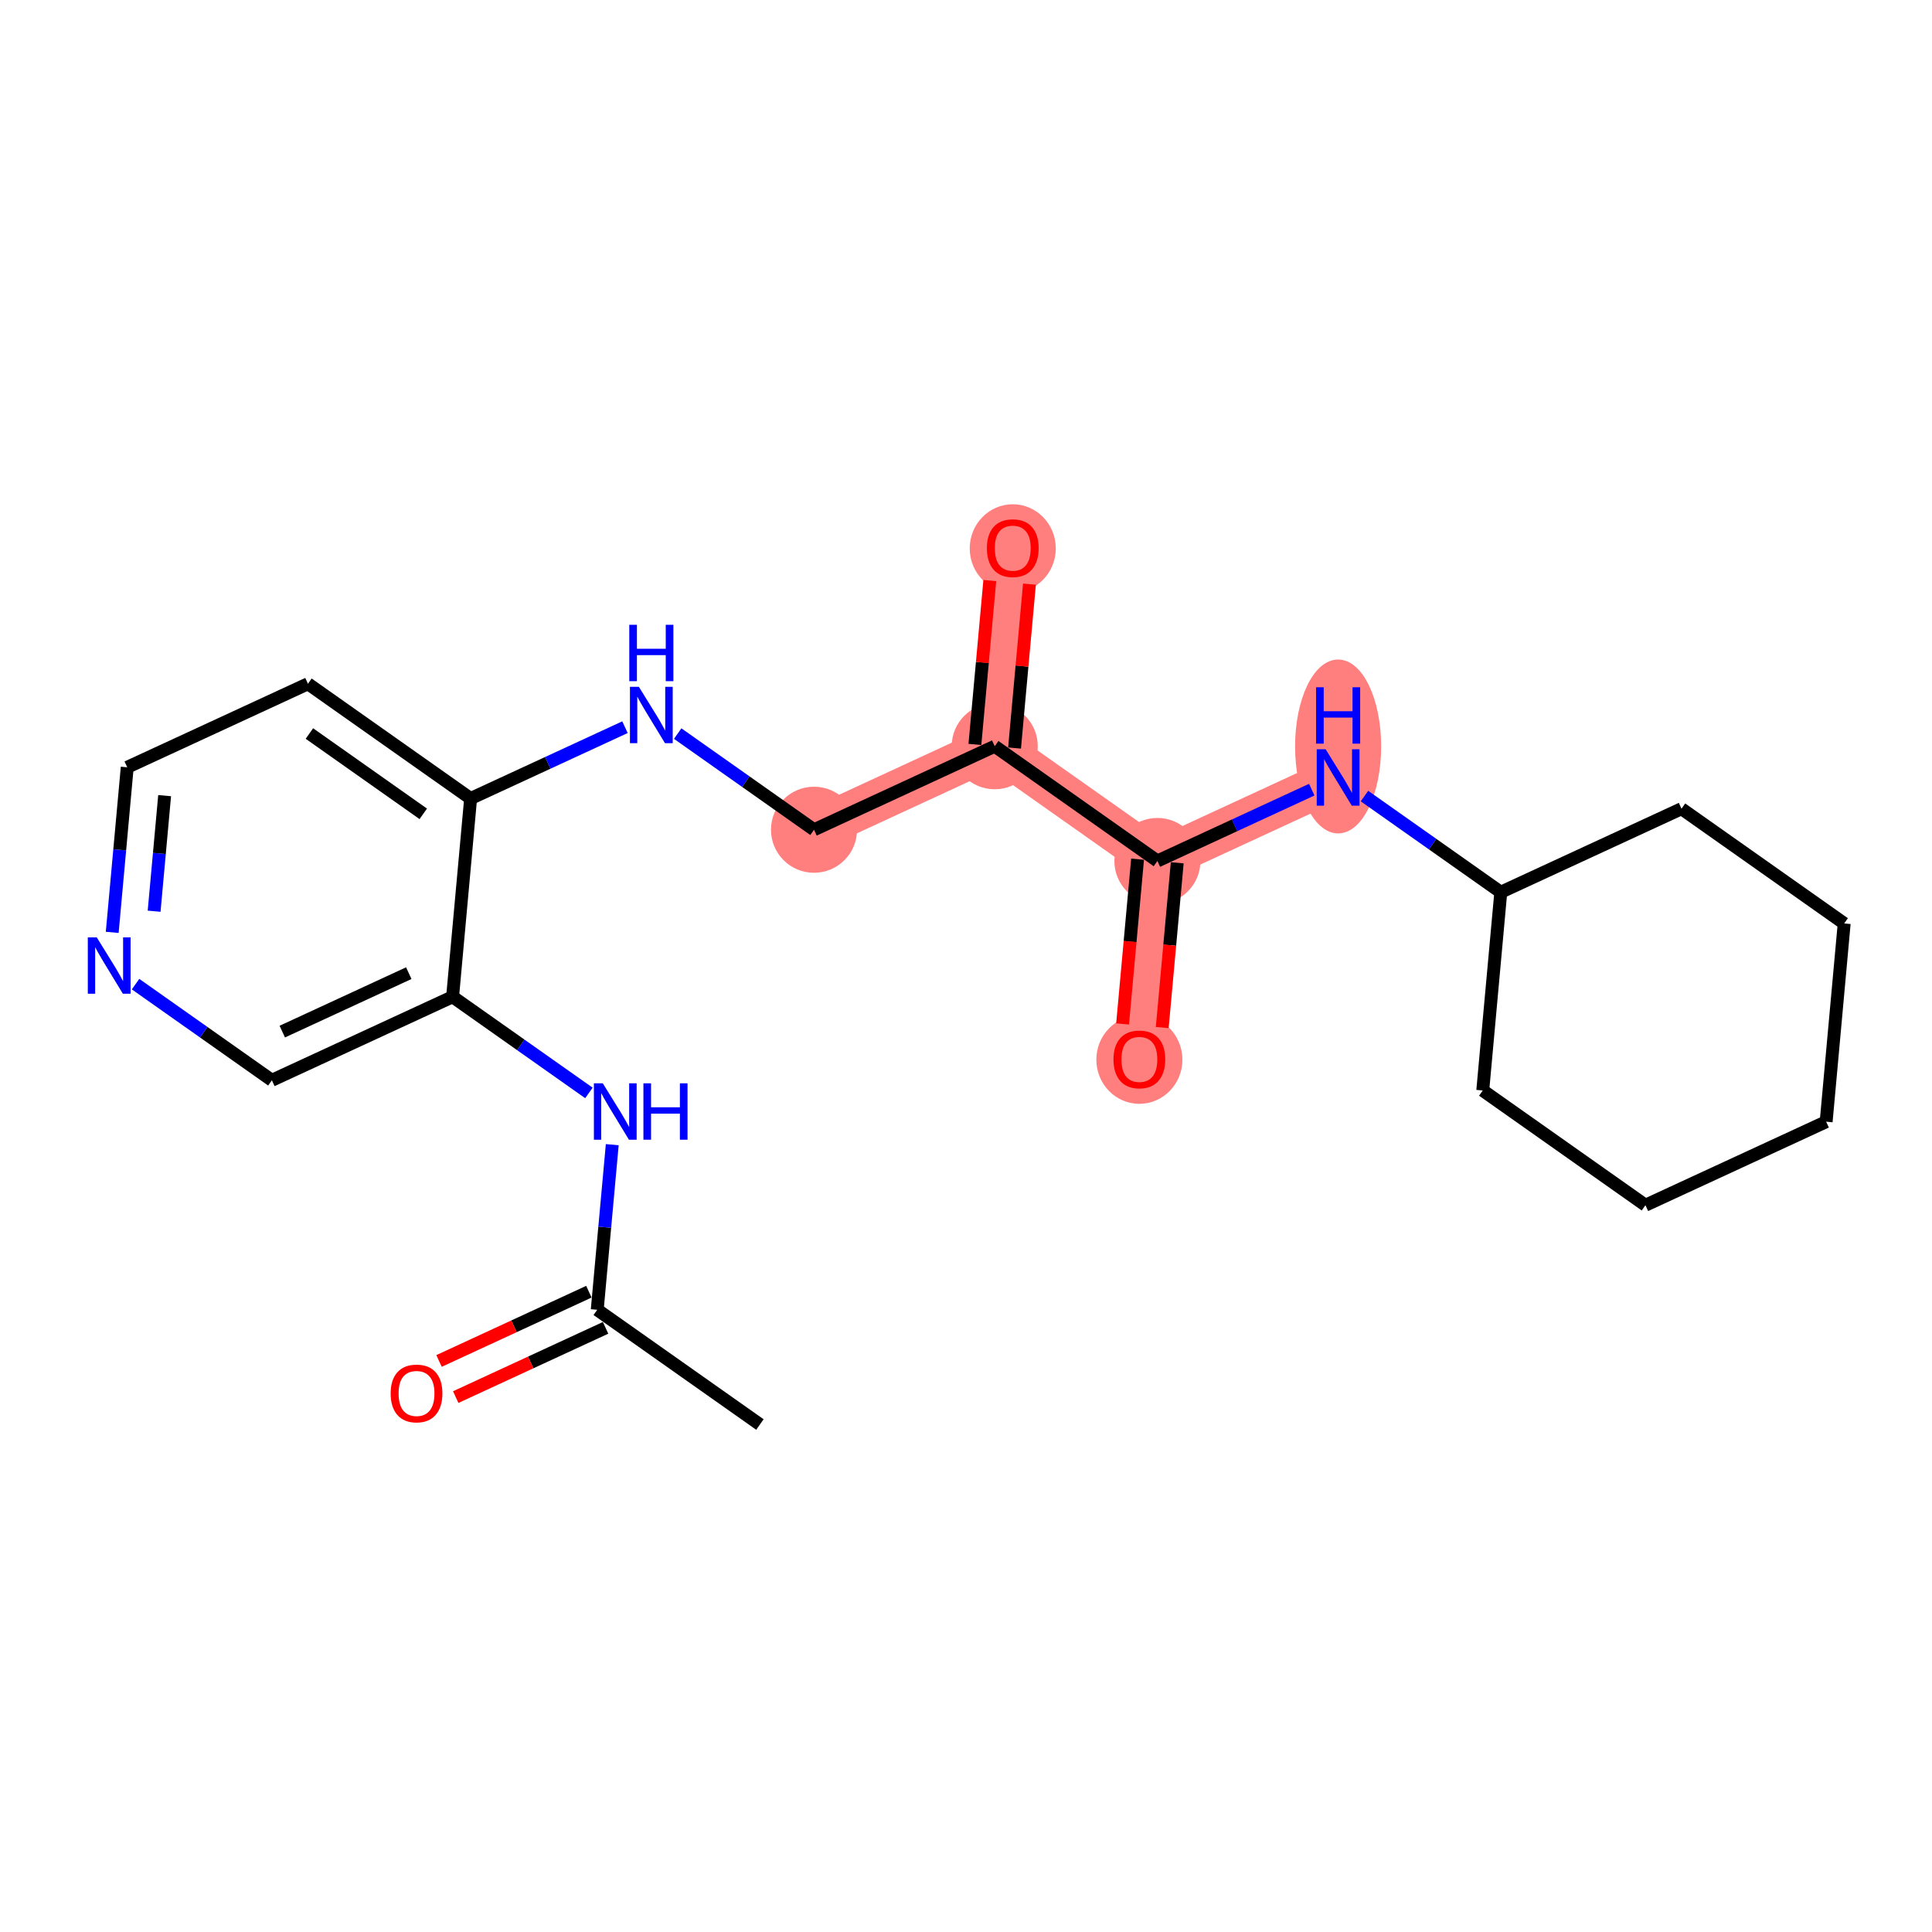 <?xml version='1.0' encoding='iso-8859-1'?>
<svg version='1.1' baseProfile='full'
              xmlns='http://www.w3.org/2000/svg'
                      xmlns:rdkit='http://www.rdkit.org/xml'
                      xmlns:xlink='http://www.w3.org/1999/xlink'
                  xml:space='preserve'
width='300px' height='300px' viewBox='0 0 300 300'>
<!-- END OF HEADER -->
<rect style='opacity:1.0;fill:#FFFFFF;stroke:none' width='300' height='300' x='0' y='0'> </rect>
<rect style='opacity:1.0;fill:#FFFFFF;stroke:none' width='300' height='300' x='0' y='0'> </rect>
<path d='M 126.399,128.843 L 154.46,115.875' style='fill:none;fill-rule:evenodd;stroke:#FF7F7F;stroke-width:6.6px;stroke-linecap:butt;stroke-linejoin:miter;stroke-opacity:1' />
<path d='M 154.46,115.875 L 157.26,85.09' style='fill:none;fill-rule:evenodd;stroke:#FF7F7F;stroke-width:6.6px;stroke-linecap:butt;stroke-linejoin:miter;stroke-opacity:1' />
<path d='M 154.46,115.875 L 179.721,133.693' style='fill:none;fill-rule:evenodd;stroke:#FF7F7F;stroke-width:6.6px;stroke-linecap:butt;stroke-linejoin:miter;stroke-opacity:1' />
<path d='M 179.721,133.693 L 176.921,164.478' style='fill:none;fill-rule:evenodd;stroke:#FF7F7F;stroke-width:6.6px;stroke-linecap:butt;stroke-linejoin:miter;stroke-opacity:1' />
<path d='M 179.721,133.693 L 207.782,120.725' style='fill:none;fill-rule:evenodd;stroke:#FF7F7F;stroke-width:6.6px;stroke-linecap:butt;stroke-linejoin:miter;stroke-opacity:1' />
<ellipse cx='126.399' cy='128.843' rx='6.182' ry='6.182'  style='fill:#FF7F7F;fill-rule:evenodd;stroke:#FF7F7F;stroke-width:1.0px;stroke-linecap:butt;stroke-linejoin:miter;stroke-opacity:1' />
<ellipse cx='154.46' cy='115.875' rx='6.182' ry='6.182'  style='fill:#FF7F7F;fill-rule:evenodd;stroke:#FF7F7F;stroke-width:1.0px;stroke-linecap:butt;stroke-linejoin:miter;stroke-opacity:1' />
<ellipse cx='157.26' cy='85.158' rx='6.182' ry='6.356'  style='fill:#FF7F7F;fill-rule:evenodd;stroke:#FF7F7F;stroke-width:1.0px;stroke-linecap:butt;stroke-linejoin:miter;stroke-opacity:1' />
<ellipse cx='179.721' cy='133.693' rx='6.182' ry='6.182'  style='fill:#FF7F7F;fill-rule:evenodd;stroke:#FF7F7F;stroke-width:1.0px;stroke-linecap:butt;stroke-linejoin:miter;stroke-opacity:1' />
<ellipse cx='176.921' cy='164.546' rx='6.182' ry='6.356'  style='fill:#FF7F7F;fill-rule:evenodd;stroke:#FF7F7F;stroke-width:1.0px;stroke-linecap:butt;stroke-linejoin:miter;stroke-opacity:1' />
<ellipse cx='207.782' cy='115.91' rx='6.182' ry='12.999'  style='fill:#FF7F7F;fill-rule:evenodd;stroke:#FF7F7F;stroke-width:1.0px;stroke-linecap:butt;stroke-linejoin:miter;stroke-opacity:1' />
<path class='bond-0 atom-0 atom-1' d='M 117.999,221.198 L 92.738,203.381' style='fill:none;fill-rule:evenodd;stroke:#000000;stroke-width:2.0px;stroke-linecap:butt;stroke-linejoin:miter;stroke-opacity:1' />
<path class='bond-1 atom-1 atom-2' d='M 91.442,200.575 L 79.807,205.951' style='fill:none;fill-rule:evenodd;stroke:#000000;stroke-width:2.0px;stroke-linecap:butt;stroke-linejoin:miter;stroke-opacity:1' />
<path class='bond-1 atom-1 atom-2' d='M 79.807,205.951 L 68.172,211.328' style='fill:none;fill-rule:evenodd;stroke:#FF0000;stroke-width:2.0px;stroke-linecap:butt;stroke-linejoin:miter;stroke-opacity:1' />
<path class='bond-1 atom-1 atom-2' d='M 94.035,206.187 L 82.4,211.563' style='fill:none;fill-rule:evenodd;stroke:#000000;stroke-width:2.0px;stroke-linecap:butt;stroke-linejoin:miter;stroke-opacity:1' />
<path class='bond-1 atom-1 atom-2' d='M 82.4,211.563 L 70.766,216.94' style='fill:none;fill-rule:evenodd;stroke:#FF0000;stroke-width:2.0px;stroke-linecap:butt;stroke-linejoin:miter;stroke-opacity:1' />
<path class='bond-2 atom-1 atom-3' d='M 92.738,203.381 L 93.904,190.563' style='fill:none;fill-rule:evenodd;stroke:#000000;stroke-width:2.0px;stroke-linecap:butt;stroke-linejoin:miter;stroke-opacity:1' />
<path class='bond-2 atom-1 atom-3' d='M 93.904,190.563 L 95.07,177.746' style='fill:none;fill-rule:evenodd;stroke:#0000FF;stroke-width:2.0px;stroke-linecap:butt;stroke-linejoin:miter;stroke-opacity:1' />
<path class='bond-3 atom-3 atom-4' d='M 91.446,169.709 L 80.862,162.243' style='fill:none;fill-rule:evenodd;stroke:#0000FF;stroke-width:2.0px;stroke-linecap:butt;stroke-linejoin:miter;stroke-opacity:1' />
<path class='bond-3 atom-3 atom-4' d='M 80.862,162.243 L 70.278,154.778' style='fill:none;fill-rule:evenodd;stroke:#000000;stroke-width:2.0px;stroke-linecap:butt;stroke-linejoin:miter;stroke-opacity:1' />
<path class='bond-4 atom-4 atom-5' d='M 70.278,154.778 L 42.217,167.746' style='fill:none;fill-rule:evenodd;stroke:#000000;stroke-width:2.0px;stroke-linecap:butt;stroke-linejoin:miter;stroke-opacity:1' />
<path class='bond-4 atom-4 atom-5' d='M 63.475,151.111 L 43.833,160.188' style='fill:none;fill-rule:evenodd;stroke:#000000;stroke-width:2.0px;stroke-linecap:butt;stroke-linejoin:miter;stroke-opacity:1' />
<path class='bond-22 atom-9 atom-4' d='M 73.078,123.993 L 70.278,154.778' style='fill:none;fill-rule:evenodd;stroke:#000000;stroke-width:2.0px;stroke-linecap:butt;stroke-linejoin:miter;stroke-opacity:1' />
<path class='bond-5 atom-5 atom-6' d='M 42.217,167.746 L 31.633,160.28' style='fill:none;fill-rule:evenodd;stroke:#000000;stroke-width:2.0px;stroke-linecap:butt;stroke-linejoin:miter;stroke-opacity:1' />
<path class='bond-5 atom-5 atom-6' d='M 31.633,160.28 L 21.049,152.815' style='fill:none;fill-rule:evenodd;stroke:#0000FF;stroke-width:2.0px;stroke-linecap:butt;stroke-linejoin:miter;stroke-opacity:1' />
<path class='bond-6 atom-6 atom-7' d='M 17.425,144.778 L 18.591,131.96' style='fill:none;fill-rule:evenodd;stroke:#0000FF;stroke-width:2.0px;stroke-linecap:butt;stroke-linejoin:miter;stroke-opacity:1' />
<path class='bond-6 atom-6 atom-7' d='M 18.591,131.96 L 19.756,119.143' style='fill:none;fill-rule:evenodd;stroke:#000000;stroke-width:2.0px;stroke-linecap:butt;stroke-linejoin:miter;stroke-opacity:1' />
<path class='bond-6 atom-6 atom-7' d='M 23.931,141.493 L 24.748,132.521' style='fill:none;fill-rule:evenodd;stroke:#0000FF;stroke-width:2.0px;stroke-linecap:butt;stroke-linejoin:miter;stroke-opacity:1' />
<path class='bond-6 atom-6 atom-7' d='M 24.748,132.521 L 25.564,123.548' style='fill:none;fill-rule:evenodd;stroke:#000000;stroke-width:2.0px;stroke-linecap:butt;stroke-linejoin:miter;stroke-opacity:1' />
<path class='bond-7 atom-7 atom-8' d='M 19.756,119.143 L 47.817,106.175' style='fill:none;fill-rule:evenodd;stroke:#000000;stroke-width:2.0px;stroke-linecap:butt;stroke-linejoin:miter;stroke-opacity:1' />
<path class='bond-8 atom-8 atom-9' d='M 47.817,106.175 L 73.078,123.993' style='fill:none;fill-rule:evenodd;stroke:#000000;stroke-width:2.0px;stroke-linecap:butt;stroke-linejoin:miter;stroke-opacity:1' />
<path class='bond-8 atom-8 atom-9' d='M 48.043,113.9 L 65.725,126.372' style='fill:none;fill-rule:evenodd;stroke:#000000;stroke-width:2.0px;stroke-linecap:butt;stroke-linejoin:miter;stroke-opacity:1' />
<path class='bond-9 atom-9 atom-10' d='M 73.078,123.993 L 85.062,118.455' style='fill:none;fill-rule:evenodd;stroke:#000000;stroke-width:2.0px;stroke-linecap:butt;stroke-linejoin:miter;stroke-opacity:1' />
<path class='bond-9 atom-9 atom-10' d='M 85.062,118.455 L 97.046,112.917' style='fill:none;fill-rule:evenodd;stroke:#0000FF;stroke-width:2.0px;stroke-linecap:butt;stroke-linejoin:miter;stroke-opacity:1' />
<path class='bond-10 atom-10 atom-11' d='M 105.231,113.912 L 115.815,121.377' style='fill:none;fill-rule:evenodd;stroke:#0000FF;stroke-width:2.0px;stroke-linecap:butt;stroke-linejoin:miter;stroke-opacity:1' />
<path class='bond-10 atom-10 atom-11' d='M 115.815,121.377 L 126.399,128.843' style='fill:none;fill-rule:evenodd;stroke:#000000;stroke-width:2.0px;stroke-linecap:butt;stroke-linejoin:miter;stroke-opacity:1' />
<path class='bond-11 atom-11 atom-12' d='M 126.399,128.843 L 154.46,115.875' style='fill:none;fill-rule:evenodd;stroke:#000000;stroke-width:2.0px;stroke-linecap:butt;stroke-linejoin:miter;stroke-opacity:1' />
<path class='bond-12 atom-12 atom-13' d='M 157.539,116.155 L 158.696,103.43' style='fill:none;fill-rule:evenodd;stroke:#000000;stroke-width:2.0px;stroke-linecap:butt;stroke-linejoin:miter;stroke-opacity:1' />
<path class='bond-12 atom-12 atom-13' d='M 158.696,103.43 L 159.853,90.706' style='fill:none;fill-rule:evenodd;stroke:#FF0000;stroke-width:2.0px;stroke-linecap:butt;stroke-linejoin:miter;stroke-opacity:1' />
<path class='bond-12 atom-12 atom-13' d='M 151.382,115.595 L 152.539,102.87' style='fill:none;fill-rule:evenodd;stroke:#000000;stroke-width:2.0px;stroke-linecap:butt;stroke-linejoin:miter;stroke-opacity:1' />
<path class='bond-12 atom-12 atom-13' d='M 152.539,102.87 L 153.696,90.145' style='fill:none;fill-rule:evenodd;stroke:#FF0000;stroke-width:2.0px;stroke-linecap:butt;stroke-linejoin:miter;stroke-opacity:1' />
<path class='bond-13 atom-12 atom-14' d='M 154.46,115.875 L 179.721,133.693' style='fill:none;fill-rule:evenodd;stroke:#000000;stroke-width:2.0px;stroke-linecap:butt;stroke-linejoin:miter;stroke-opacity:1' />
<path class='bond-14 atom-14 atom-15' d='M 176.642,133.413 L 175.479,146.206' style='fill:none;fill-rule:evenodd;stroke:#000000;stroke-width:2.0px;stroke-linecap:butt;stroke-linejoin:miter;stroke-opacity:1' />
<path class='bond-14 atom-14 atom-15' d='M 175.479,146.206 L 174.315,158.998' style='fill:none;fill-rule:evenodd;stroke:#FF0000;stroke-width:2.0px;stroke-linecap:butt;stroke-linejoin:miter;stroke-opacity:1' />
<path class='bond-14 atom-14 atom-15' d='M 182.799,133.973 L 181.636,146.766' style='fill:none;fill-rule:evenodd;stroke:#000000;stroke-width:2.0px;stroke-linecap:butt;stroke-linejoin:miter;stroke-opacity:1' />
<path class='bond-14 atom-14 atom-15' d='M 181.636,146.766 L 180.472,159.559' style='fill:none;fill-rule:evenodd;stroke:#FF0000;stroke-width:2.0px;stroke-linecap:butt;stroke-linejoin:miter;stroke-opacity:1' />
<path class='bond-15 atom-14 atom-16' d='M 179.721,133.693 L 191.705,128.155' style='fill:none;fill-rule:evenodd;stroke:#000000;stroke-width:2.0px;stroke-linecap:butt;stroke-linejoin:miter;stroke-opacity:1' />
<path class='bond-15 atom-14 atom-16' d='M 191.705,128.155 L 203.689,122.617' style='fill:none;fill-rule:evenodd;stroke:#0000FF;stroke-width:2.0px;stroke-linecap:butt;stroke-linejoin:miter;stroke-opacity:1' />
<path class='bond-16 atom-16 atom-17' d='M 211.874,123.612 L 222.458,131.077' style='fill:none;fill-rule:evenodd;stroke:#0000FF;stroke-width:2.0px;stroke-linecap:butt;stroke-linejoin:miter;stroke-opacity:1' />
<path class='bond-16 atom-16 atom-17' d='M 222.458,131.077 L 233.042,138.543' style='fill:none;fill-rule:evenodd;stroke:#000000;stroke-width:2.0px;stroke-linecap:butt;stroke-linejoin:miter;stroke-opacity:1' />
<path class='bond-17 atom-17 atom-18' d='M 233.042,138.543 L 230.242,169.328' style='fill:none;fill-rule:evenodd;stroke:#000000;stroke-width:2.0px;stroke-linecap:butt;stroke-linejoin:miter;stroke-opacity:1' />
<path class='bond-23 atom-22 atom-17' d='M 261.103,125.575 L 233.042,138.543' style='fill:none;fill-rule:evenodd;stroke:#000000;stroke-width:2.0px;stroke-linecap:butt;stroke-linejoin:miter;stroke-opacity:1' />
<path class='bond-18 atom-18 atom-19' d='M 230.242,169.328 L 255.503,187.145' style='fill:none;fill-rule:evenodd;stroke:#000000;stroke-width:2.0px;stroke-linecap:butt;stroke-linejoin:miter;stroke-opacity:1' />
<path class='bond-19 atom-19 atom-20' d='M 255.503,187.145 L 283.564,174.178' style='fill:none;fill-rule:evenodd;stroke:#000000;stroke-width:2.0px;stroke-linecap:butt;stroke-linejoin:miter;stroke-opacity:1' />
<path class='bond-20 atom-20 atom-21' d='M 283.564,174.178 L 286.364,143.393' style='fill:none;fill-rule:evenodd;stroke:#000000;stroke-width:2.0px;stroke-linecap:butt;stroke-linejoin:miter;stroke-opacity:1' />
<path class='bond-21 atom-21 atom-22' d='M 286.364,143.393 L 261.103,125.575' style='fill:none;fill-rule:evenodd;stroke:#000000;stroke-width:2.0px;stroke-linecap:butt;stroke-linejoin:miter;stroke-opacity:1' />
<path  class='atom-2' d='M 60.659 216.373
Q 60.659 214.271, 61.698 213.096
Q 62.736 211.922, 64.677 211.922
Q 66.619 211.922, 67.657 213.096
Q 68.696 214.271, 68.696 216.373
Q 68.696 218.5, 67.645 219.712
Q 66.594 220.911, 64.677 220.911
Q 62.749 220.911, 61.698 219.712
Q 60.659 218.512, 60.659 216.373
M 64.677 219.922
Q 66.013 219.922, 66.73 219.031
Q 67.46 218.129, 67.46 216.373
Q 67.46 214.654, 66.73 213.789
Q 66.013 212.911, 64.677 212.911
Q 63.342 212.911, 62.613 213.776
Q 61.895 214.642, 61.895 216.373
Q 61.895 218.141, 62.613 219.031
Q 63.342 219.922, 64.677 219.922
' fill='#FF0000'/>
<path  class='atom-3' d='M 93.603 168.218
L 96.472 172.855
Q 96.756 173.313, 97.214 174.141
Q 97.671 174.97, 97.696 175.019
L 97.696 168.218
L 98.858 168.218
L 98.858 176.973
L 97.659 176.973
L 94.58 171.903
Q 94.222 171.31, 93.838 170.63
Q 93.467 169.949, 93.356 169.739
L 93.356 176.973
L 92.219 176.973
L 92.219 168.218
L 93.603 168.218
' fill='#0000FF'/>
<path  class='atom-3' d='M 99.909 168.218
L 101.096 168.218
L 101.096 171.94
L 105.573 171.94
L 105.573 168.218
L 106.76 168.218
L 106.76 176.973
L 105.573 176.973
L 105.573 172.929
L 101.096 172.929
L 101.096 176.973
L 99.909 176.973
L 99.909 168.218
' fill='#0000FF'/>
<path  class='atom-6' d='M 15.021 145.551
L 17.89 150.188
Q 18.174 150.645, 18.632 151.474
Q 19.089 152.302, 19.114 152.352
L 19.114 145.551
L 20.276 145.551
L 20.276 154.305
L 19.077 154.305
L 15.998 149.236
Q 15.639 148.642, 15.256 147.962
Q 14.885 147.282, 14.774 147.072
L 14.774 154.305
L 13.636 154.305
L 13.636 145.551
L 15.021 145.551
' fill='#0000FF'/>
<path  class='atom-10' d='M 99.204 106.648
L 102.072 111.285
Q 102.357 111.742, 102.814 112.571
Q 103.272 113.399, 103.296 113.449
L 103.296 106.648
L 104.459 106.648
L 104.459 115.402
L 103.259 115.402
L 100.18 110.333
Q 99.822 109.739, 99.439 109.059
Q 99.068 108.379, 98.956 108.169
L 98.956 115.402
L 97.819 115.402
L 97.819 106.648
L 99.204 106.648
' fill='#0000FF'/>
<path  class='atom-10' d='M 97.714 97.018
L 98.901 97.018
L 98.901 100.74
L 103.377 100.74
L 103.377 97.018
L 104.564 97.018
L 104.564 105.773
L 103.377 105.773
L 103.377 101.729
L 98.901 101.729
L 98.901 105.773
L 97.714 105.773
L 97.714 97.018
' fill='#0000FF'/>
<path  class='atom-13' d='M 153.242 85.115
Q 153.242 83.013, 154.28 81.838
Q 155.319 80.663, 157.26 80.663
Q 159.202 80.663, 160.24 81.838
Q 161.279 83.013, 161.279 85.115
Q 161.279 87.242, 160.228 88.453
Q 159.177 89.653, 157.26 89.653
Q 155.331 89.653, 154.28 88.453
Q 153.242 87.254, 153.242 85.115
M 157.26 88.664
Q 158.596 88.664, 159.313 87.773
Q 160.042 86.871, 160.042 85.115
Q 160.042 83.396, 159.313 82.531
Q 158.596 81.653, 157.26 81.653
Q 155.925 81.653, 155.195 82.518
Q 154.478 83.384, 154.478 85.115
Q 154.478 86.883, 155.195 87.773
Q 155.925 88.664, 157.26 88.664
' fill='#FF0000'/>
<path  class='atom-15' d='M 172.902 164.503
Q 172.902 162.401, 173.941 161.226
Q 174.979 160.051, 176.921 160.051
Q 178.862 160.051, 179.901 161.226
Q 180.939 162.401, 180.939 164.503
Q 180.939 166.629, 179.888 167.841
Q 178.837 169.041, 176.921 169.041
Q 174.992 169.041, 173.941 167.841
Q 172.902 166.642, 172.902 164.503
M 176.921 168.051
Q 178.256 168.051, 178.973 167.161
Q 179.703 166.258, 179.703 164.503
Q 179.703 162.784, 178.973 161.918
Q 178.256 161.041, 176.921 161.041
Q 175.585 161.041, 174.856 161.906
Q 174.139 162.772, 174.139 164.503
Q 174.139 166.271, 174.856 167.161
Q 175.585 168.051, 176.921 168.051
' fill='#FF0000'/>
<path  class='atom-16' d='M 205.846 116.348
L 208.715 120.985
Q 208.999 121.442, 209.457 122.271
Q 209.914 123.099, 209.939 123.149
L 209.939 116.348
L 211.102 116.348
L 211.102 125.102
L 209.902 125.102
L 206.823 120.033
Q 206.465 119.439, 206.081 118.759
Q 205.71 118.079, 205.599 117.869
L 205.599 125.102
L 204.462 125.102
L 204.462 116.348
L 205.846 116.348
' fill='#0000FF'/>
<path  class='atom-16' d='M 204.356 106.718
L 205.544 106.718
L 205.544 110.44
L 210.02 110.44
L 210.02 106.718
L 211.207 106.718
L 211.207 115.473
L 210.02 115.473
L 210.02 111.429
L 205.544 111.429
L 205.544 115.473
L 204.356 115.473
L 204.356 106.718
' fill='#0000FF'/>
</svg>
